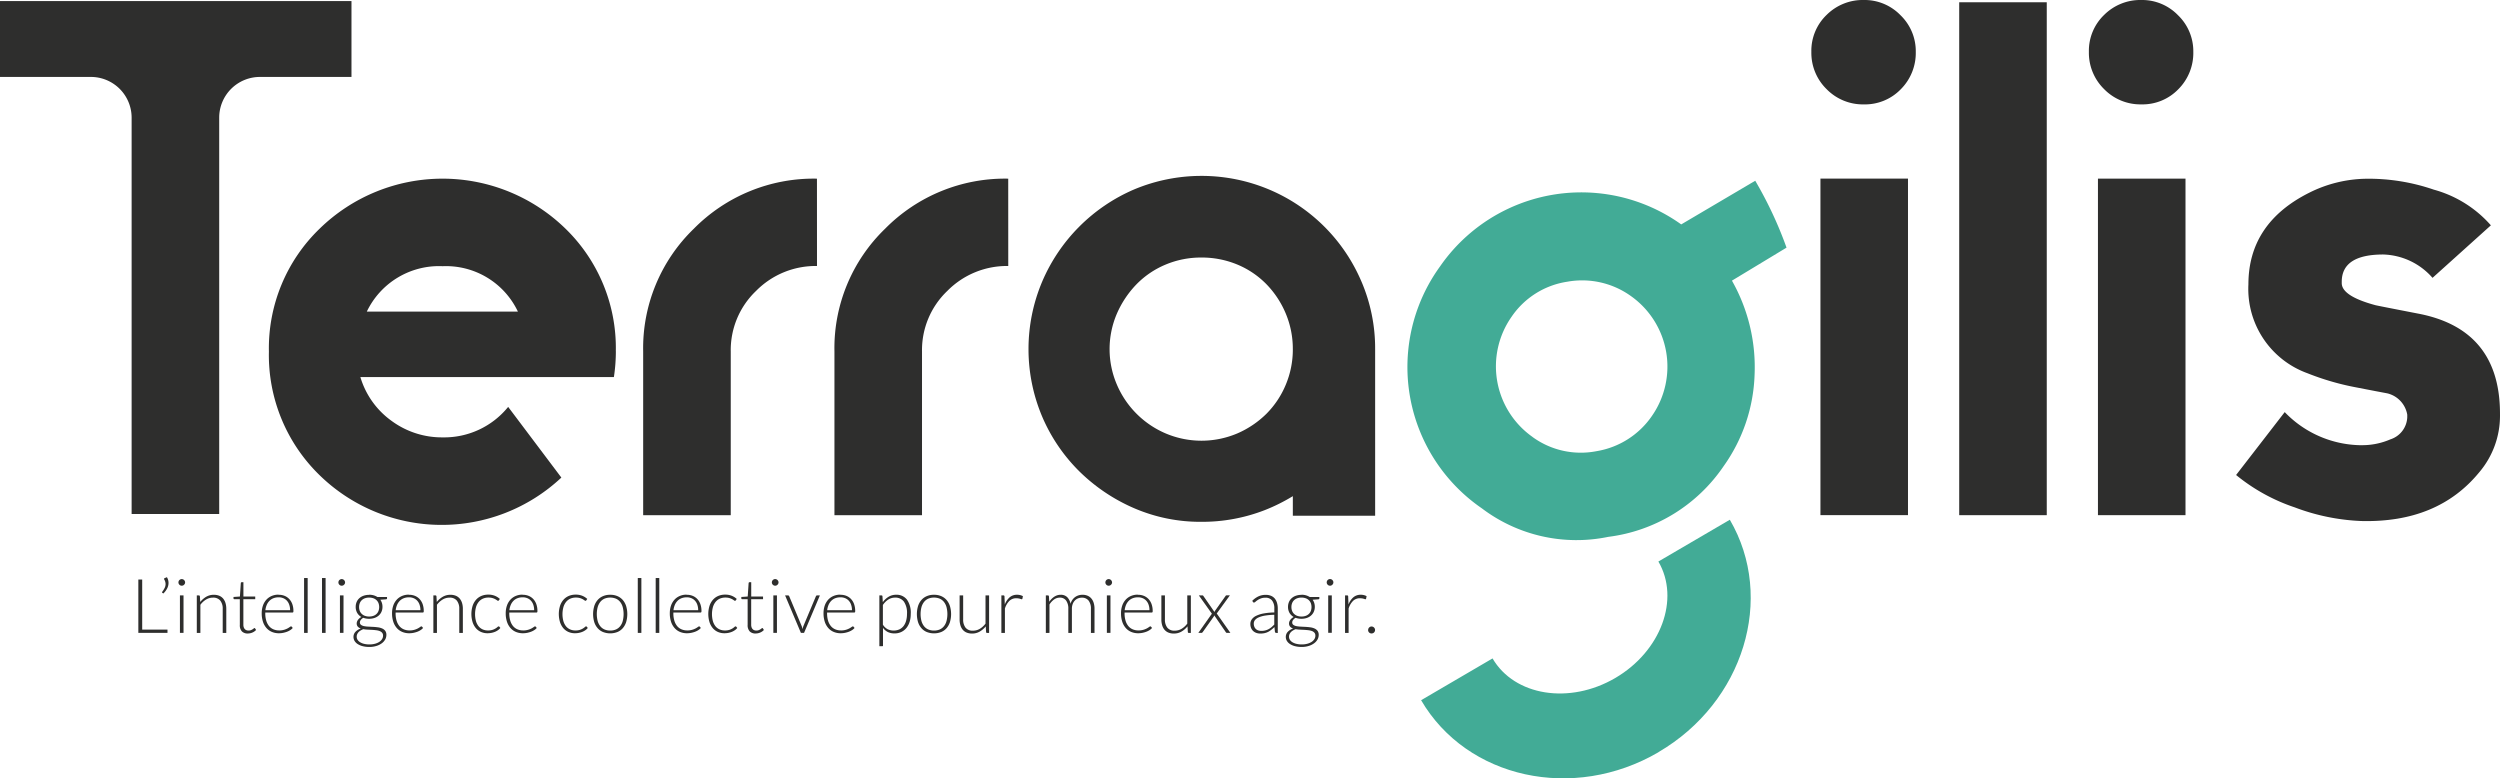 <svg xmlns="http://www.w3.org/2000/svg" xmlns:xlink="http://www.w3.org/1999/xlink" width="239.316" height="74.508" viewBox="0 0 239.316 74.508"><defs><clipPath id="a"><rect width="239.316" height="74.508" fill="none"/></clipPath></defs><path d="M25.9,111.748h2.421v.314h-2.79v-5.108H25.9Z" transform="translate(-12.288 -51.477)" fill="#2e2e2d"/><g clip-path="url(#a)"><path d="M30.371,106.522a1.1,1.1,0,0,1,.116.272,1.065,1.065,0,0,1,.037.272,1.15,1.15,0,0,1-.137.542,1.892,1.892,0,0,1-.358.474l-.1-.065a.067.067,0,0,1-.025-.051.07.07,0,0,1,.021-.051,2.144,2.144,0,0,0,.227-.363.834.834,0,0,0,.09-.378.87.87,0,0,0-.126-.429.1.1,0,0,1-.018-.058.078.078,0,0,1,.053-.074Z" transform="translate(-14.392 -51.269)" fill="#2e2e2d"/><path d="M33.568,107.192a.263.263,0,0,1-.027.12.38.38,0,0,1-.071.1.318.318,0,0,1-.1.069.322.322,0,0,1-.123.024.332.332,0,0,1-.122-.024.325.325,0,0,1-.1-.069.334.334,0,0,1-.07-.1.292.292,0,0,1-.025-.12.323.323,0,0,1,.095-.229.321.321,0,0,1,.1-.067.3.3,0,0,1,.122-.025.3.3,0,0,1,.123.025.314.314,0,0,1,.1.067.371.371,0,0,1,.071.1.3.3,0,0,1,.027.126m-.151,4.83h-.344V108.43h.344Z" transform="translate(-15.849 -51.437)" fill="#2e2e2d"/><path d="M36.32,113.416v-3.592h.188a.1.1,0,0,1,.108.09l.032.542a2.037,2.037,0,0,1,.572-.5,1.434,1.434,0,0,1,.727-.189,1.362,1.362,0,0,1,.522.093.979.979,0,0,1,.374.271,1.222,1.222,0,0,1,.224.426,1.929,1.929,0,0,1,.076.564v2.3H38.8v-2.3a1.231,1.231,0,0,0-.23-.793.855.855,0,0,0-.708-.288,1.254,1.254,0,0,0-.657.184,1.907,1.907,0,0,0-.542.5v2.694Z" transform="translate(-17.481 -52.83)" fill="#2e2e2d"/><path d="M44.459,112.357a.763.763,0,0,1-.565-.2.851.851,0,0,1-.2-.625v-2.456h-.516a.1.1,0,0,1-.065-.021.078.078,0,0,1-.025-.062v-.134l.614-.043.086-1.286a.1.1,0,0,1,.026-.058.081.081,0,0,1,.062-.025h.161v1.372h1.131v.256H44.033v2.437a.752.752,0,0,0,.038.254.479.479,0,0,0,.106.176.4.4,0,0,0,.157.1.559.559,0,0,0,.195.032.6.6,0,0,0,.225-.038.979.979,0,0,0,.162-.082,1.134,1.134,0,0,0,.112-.083.127.127,0,0,1,.069-.038.078.078,0,0,1,.058.035l.094.152a1.014,1.014,0,0,1-.349.244,1.1,1.1,0,0,1-.44.092" transform="translate(-20.736 -51.714)" fill="#2e2e2d"/><path d="M49.918,109.765a1.5,1.5,0,0,1,.561.1,1.271,1.271,0,0,1,.447.3,1.406,1.406,0,0,1,.3.493,1.966,1.966,0,0,1,.107.671.181.181,0,0,1-.024.109.093.093,0,0,1-.073.028H48.639v.069a2.447,2.447,0,0,0,.094.711,1.477,1.477,0,0,0,.267.515,1.1,1.1,0,0,0,.419.312,1.377,1.377,0,0,0,.55.106,1.586,1.586,0,0,0,.468-.061,1.733,1.733,0,0,0,.335-.133,1.8,1.8,0,0,0,.214-.134.248.248,0,0,1,.116-.059.082.082,0,0,1,.073.035l.093.116a.994.994,0,0,1-.229.2,1.71,1.71,0,0,1-.318.161,2.423,2.423,0,0,1-.375.106,2.034,2.034,0,0,1-.4.039,1.706,1.706,0,0,1-.673-.128,1.411,1.411,0,0,1-.52-.374,1.712,1.712,0,0,1-.336-.6,2.558,2.558,0,0,1-.119-.814,2.23,2.23,0,0,1,.11-.713,1.624,1.624,0,0,1,.319-.563,1.431,1.431,0,0,1,.509-.37,1.65,1.65,0,0,1,.684-.134m0,.257a1.338,1.338,0,0,0-.5.086,1.089,1.089,0,0,0-.381.249,1.258,1.258,0,0,0-.259.389,1.765,1.765,0,0,0-.131.509h2.365a1.549,1.549,0,0,0-.08-.518,1.086,1.086,0,0,0-.223-.388.951.951,0,0,0-.347-.244,1.141,1.141,0,0,0-.447-.085" transform="translate(-23.245 -52.83)" fill="#2e2e2d"/><rect width="0.344" height="5.253" transform="translate(29.108 55.332)" fill="#2e2e2d"/><rect width="0.344" height="5.253" transform="translate(30.824 55.332)" fill="#2e2e2d"/><path d="M63.092,107.192a.27.27,0,0,1-.027.12.392.392,0,0,1-.071.1.309.309,0,0,1-.224.093.3.3,0,0,1-.223-.093.323.323,0,0,1-.069-.1.284.284,0,0,1-.025-.12.326.326,0,0,1,.094-.229.327.327,0,0,1,.1-.067.305.305,0,0,1,.123-.025.294.294,0,0,1,.122.025.316.316,0,0,1,.1.067.383.383,0,0,1,.071.1.3.3,0,0,1,.027.126m-.151,4.83H62.6V108.43h.344Z" transform="translate(-30.059 -51.437)" fill="#2e2e2d"/><path d="M66.734,109.757a1.6,1.6,0,0,1,.436.058,1.387,1.387,0,0,1,.359.162h.92v.12c0,.061-.034.093-.1.1l-.546.039a1.033,1.033,0,0,1,.155.309,1.193,1.193,0,0,1,.055.367,1.16,1.16,0,0,1-.094.471,1.03,1.03,0,0,1-.262.361,1.177,1.177,0,0,1-.4.233,1.561,1.561,0,0,1-.52.083,1.58,1.58,0,0,1-.563-.094.748.748,0,0,0-.238.206.4.4,0,0,0-.086.231.28.28,0,0,0,.107.238.712.712,0,0,0,.287.121,2.548,2.548,0,0,0,.408.048l.465.024c.158.008.313.024.467.045a1.443,1.443,0,0,1,.408.114.726.726,0,0,1,.287.227.637.637,0,0,1,.107.388.886.886,0,0,1-.112.43,1.138,1.138,0,0,1-.323.364,1.672,1.672,0,0,1-.511.255,2.208,2.208,0,0,1-.672.1,2.587,2.587,0,0,1-.664-.077,1.589,1.589,0,0,1-.478-.21.919.919,0,0,1-.29-.3.74.74,0,0,1-.1-.368.7.7,0,0,1,.187-.491,1.206,1.206,0,0,1,.516-.319.668.668,0,0,1-.286-.176.455.455,0,0,1-.107-.322.482.482,0,0,1,.03-.159.613.613,0,0,1,.086-.163.875.875,0,0,1,.14-.154.976.976,0,0,1,.189-.13,1.079,1.079,0,0,1-.4-.393,1.131,1.131,0,0,1-.143-.574,1.179,1.179,0,0,1,.092-.471,1.032,1.032,0,0,1,.261-.363,1.161,1.161,0,0,1,.406-.235,1.593,1.593,0,0,1,.526-.083m1.333,3.9a.4.4,0,0,0-.089-.273.6.6,0,0,0-.235-.161,1.415,1.415,0,0,0-.341-.08c-.13-.016-.264-.027-.4-.035l-.425-.021a3.107,3.107,0,0,1-.4-.044,1.692,1.692,0,0,0-.255.126.907.907,0,0,0-.2.158.686.686,0,0,0-.13.2.569.569,0,0,0-.047.233.564.564,0,0,0,.08.293.735.735,0,0,0,.239.235,1.294,1.294,0,0,0,.385.157,2.162,2.162,0,0,0,.523.058,2.024,2.024,0,0,0,.51-.062,1.473,1.473,0,0,0,.412-.172.882.882,0,0,0,.275-.268.612.612,0,0,0,.1-.339m-1.333-1.83a1.174,1.174,0,0,0,.412-.067.822.822,0,0,0,.3-.186.768.768,0,0,0,.186-.285,1.09,1.09,0,0,0,0-.738.785.785,0,0,0-.19-.287.836.836,0,0,0-.3-.184,1.17,1.17,0,0,0-.406-.066,1.192,1.192,0,0,0-.408.066.85.85,0,0,0-.3.184.779.779,0,0,0-.19.287,1.029,1.029,0,0,0-.065.37,1.011,1.011,0,0,0,.065.368.783.783,0,0,0,.19.285.855.855,0,0,0,.3.186,1.167,1.167,0,0,0,.408.067" transform="translate(-31.399 -52.826)" fill="#2e2e2d"/><path d="M73.971,109.765a1.5,1.5,0,0,1,.561.1,1.271,1.271,0,0,1,.447.3,1.406,1.406,0,0,1,.3.493,1.966,1.966,0,0,1,.107.671.181.181,0,0,1-.024.109.093.093,0,0,1-.073.028H72.692v.069a2.447,2.447,0,0,0,.094.711,1.477,1.477,0,0,0,.267.515,1.1,1.1,0,0,0,.419.312,1.377,1.377,0,0,0,.55.106,1.586,1.586,0,0,0,.468-.061,1.733,1.733,0,0,0,.335-.133,1.8,1.8,0,0,0,.214-.134.248.248,0,0,1,.116-.059.082.082,0,0,1,.073.035l.093.116a.994.994,0,0,1-.229.2,1.726,1.726,0,0,1-.318.161,2.423,2.423,0,0,1-.375.106,2.035,2.035,0,0,1-.4.039,1.706,1.706,0,0,1-.673-.128,1.411,1.411,0,0,1-.52-.374,1.712,1.712,0,0,1-.336-.6,2.558,2.558,0,0,1-.119-.814,2.23,2.23,0,0,1,.11-.713,1.624,1.624,0,0,1,.319-.563,1.431,1.431,0,0,1,.509-.37,1.65,1.65,0,0,1,.684-.134m0,.257a1.338,1.338,0,0,0-.5.086,1.089,1.089,0,0,0-.381.249,1.258,1.258,0,0,0-.259.389,1.765,1.765,0,0,0-.131.509h2.365a1.549,1.549,0,0,0-.08-.518,1.086,1.086,0,0,0-.223-.388.951.951,0,0,0-.347-.244,1.141,1.141,0,0,0-.447-.085" transform="translate(-34.822 -52.83)" fill="#2e2e2d"/><path d="M79.978,113.416v-3.592h.188a.1.1,0,0,1,.108.09l.032.542a2.037,2.037,0,0,1,.572-.5,1.434,1.434,0,0,1,.727-.189,1.362,1.362,0,0,1,.522.093.979.979,0,0,1,.374.271,1.222,1.222,0,0,1,.224.426,1.93,1.93,0,0,1,.076.564v2.3h-.344v-2.3a1.231,1.231,0,0,0-.23-.793.855.855,0,0,0-.708-.288,1.254,1.254,0,0,0-.657.184,1.907,1.907,0,0,0-.542.5v2.694Z" transform="translate(-38.493 -52.83)" fill="#2e2e2d"/><path d="M89.626,110.3a.362.362,0,0,1-.035.031.07.07,0,0,1-.045.012.188.188,0,0,1-.1-.049,1.377,1.377,0,0,0-.431-.213,1.286,1.286,0,0,0-.381-.048,1.305,1.305,0,0,0-.55.11,1.1,1.1,0,0,0-.4.316,1.438,1.438,0,0,0-.251.5,2.582,2.582,0,0,0,0,1.328,1.425,1.425,0,0,0,.251.494,1.076,1.076,0,0,0,.393.3,1.218,1.218,0,0,0,.514.1,1.325,1.325,0,0,0,.434-.061,1.429,1.429,0,0,0,.289-.134,1.358,1.358,0,0,0,.181-.134.186.186,0,0,1,.107-.061.082.082,0,0,1,.072.035l.093.116a1.022,1.022,0,0,1-.209.2,1.508,1.508,0,0,1-.285.162,1.8,1.8,0,0,1-.346.106,1.918,1.918,0,0,1-.387.038,1.538,1.538,0,0,1-.626-.124,1.37,1.37,0,0,1-.488-.361,1.713,1.713,0,0,1-.317-.58,2.685,2.685,0,0,1-.006-1.53,1.692,1.692,0,0,1,.316-.586,1.429,1.429,0,0,1,.509-.381,1.674,1.674,0,0,1,.691-.135,1.63,1.63,0,0,1,.623.112,1.55,1.55,0,0,1,.475.3Z" transform="translate(-41.87 -52.83)" fill="#2e2e2d"/><path d="M94.949,109.765a1.5,1.5,0,0,1,.561.1,1.271,1.271,0,0,1,.447.3,1.406,1.406,0,0,1,.3.493,1.966,1.966,0,0,1,.107.671.181.181,0,0,1-.024.109.093.093,0,0,1-.073.028H93.67v.069a2.447,2.447,0,0,0,.094.711,1.478,1.478,0,0,0,.267.515,1.1,1.1,0,0,0,.419.312,1.378,1.378,0,0,0,.55.106,1.586,1.586,0,0,0,.468-.061,1.733,1.733,0,0,0,.335-.133,1.8,1.8,0,0,0,.214-.134.248.248,0,0,1,.116-.059.082.082,0,0,1,.073.035l.093.116a.994.994,0,0,1-.229.2,1.726,1.726,0,0,1-.318.161,2.423,2.423,0,0,1-.375.106,2.034,2.034,0,0,1-.4.039,1.706,1.706,0,0,1-.673-.128,1.411,1.411,0,0,1-.52-.374,1.712,1.712,0,0,1-.336-.6,2.558,2.558,0,0,1-.119-.814,2.23,2.23,0,0,1,.11-.713,1.624,1.624,0,0,1,.319-.563,1.431,1.431,0,0,1,.509-.37,1.65,1.65,0,0,1,.684-.134m0,.257a1.338,1.338,0,0,0-.5.086,1.089,1.089,0,0,0-.381.249,1.258,1.258,0,0,0-.259.389,1.764,1.764,0,0,0-.131.509H96.05a1.549,1.549,0,0,0-.08-.518,1.086,1.086,0,0,0-.223-.388.951.951,0,0,0-.347-.244,1.141,1.141,0,0,0-.447-.085" transform="translate(-44.918 -52.83)" fill="#2e2e2d"/><path d="M105.759,110.3a.362.362,0,0,1-.035.031.07.07,0,0,1-.045.012.188.188,0,0,1-.1-.049,1.377,1.377,0,0,0-.431-.213,1.286,1.286,0,0,0-.381-.048,1.305,1.305,0,0,0-.55.11,1.1,1.1,0,0,0-.4.316,1.437,1.437,0,0,0-.251.5,2.582,2.582,0,0,0,0,1.328,1.433,1.433,0,0,0,.251.494,1.082,1.082,0,0,0,.394.3,1.218,1.218,0,0,0,.514.1,1.324,1.324,0,0,0,.434-.061,1.429,1.429,0,0,0,.289-.134,1.356,1.356,0,0,0,.181-.134.186.186,0,0,1,.107-.061.082.082,0,0,1,.072.035l.093.116a1.022,1.022,0,0,1-.209.2,1.509,1.509,0,0,1-.285.162,1.8,1.8,0,0,1-.346.106,1.918,1.918,0,0,1-.387.038,1.538,1.538,0,0,1-.626-.124,1.37,1.37,0,0,1-.488-.361,1.713,1.713,0,0,1-.317-.58,2.685,2.685,0,0,1-.006-1.53,1.692,1.692,0,0,1,.316-.586,1.429,1.429,0,0,1,.509-.381,1.674,1.674,0,0,1,.691-.135,1.63,1.63,0,0,1,.623.112,1.556,1.556,0,0,1,.475.3Z" transform="translate(-49.635 -52.83)" fill="#2e2e2d"/><path d="M111.095,109.765a1.724,1.724,0,0,1,.691.131,1.43,1.43,0,0,1,.515.373,1.686,1.686,0,0,1,.32.584,2.7,2.7,0,0,1,0,1.524,1.666,1.666,0,0,1-.32.581,1.381,1.381,0,0,1-.515.372,1.905,1.905,0,0,1-1.382,0,1.372,1.372,0,0,1-.516-.372,1.62,1.62,0,0,1-.322-.581,2.7,2.7,0,0,1,0-1.524,1.639,1.639,0,0,1,.322-.584,1.421,1.421,0,0,1,.516-.373,1.724,1.724,0,0,1,.691-.131m0,3.425a1.336,1.336,0,0,0,.561-.11,1.054,1.054,0,0,0,.4-.316,1.362,1.362,0,0,0,.24-.5,2.676,2.676,0,0,0,0-1.3,1.383,1.383,0,0,0-.24-.5,1.07,1.07,0,0,0-.4-.32,1.468,1.468,0,0,0-1.122,0,1.07,1.07,0,0,0-.4.32,1.44,1.44,0,0,0-.243.5,2.676,2.676,0,0,0,0,1.3,1.418,1.418,0,0,0,.243.5,1.054,1.054,0,0,0,.4.316,1.336,1.336,0,0,0,.561.11" transform="translate(-52.681 -52.83)" fill="#2e2e2d"/><rect width="0.344" height="5.253" transform="translate(61.052 55.332)" fill="#2e2e2d"/><rect width="0.344" height="5.253" transform="translate(62.767 55.332)" fill="#2e2e2d"/><path d="M125.226,109.765a1.5,1.5,0,0,1,.561.1,1.271,1.271,0,0,1,.447.3,1.406,1.406,0,0,1,.3.493,1.966,1.966,0,0,1,.107.671.181.181,0,0,1-.024.109.093.093,0,0,1-.073.028h-2.594v.069a2.447,2.447,0,0,0,.094.711,1.478,1.478,0,0,0,.267.515,1.1,1.1,0,0,0,.419.312,1.378,1.378,0,0,0,.55.106,1.586,1.586,0,0,0,.468-.061,1.733,1.733,0,0,0,.335-.133,1.8,1.8,0,0,0,.214-.134.248.248,0,0,1,.116-.059.082.082,0,0,1,.073.035l.093.116a.994.994,0,0,1-.229.2,1.726,1.726,0,0,1-.318.161,2.424,2.424,0,0,1-.375.106,2.034,2.034,0,0,1-.4.039,1.705,1.705,0,0,1-.673-.128,1.411,1.411,0,0,1-.52-.374,1.712,1.712,0,0,1-.336-.6,2.558,2.558,0,0,1-.119-.814,2.231,2.231,0,0,1,.11-.713,1.624,1.624,0,0,1,.319-.563,1.431,1.431,0,0,1,.509-.37,1.65,1.65,0,0,1,.684-.134m0,.257a1.338,1.338,0,0,0-.5.086,1.089,1.089,0,0,0-.381.249,1.258,1.258,0,0,0-.259.389,1.764,1.764,0,0,0-.131.509h2.365a1.549,1.549,0,0,0-.08-.518,1.086,1.086,0,0,0-.223-.388.951.951,0,0,0-.347-.244,1.141,1.141,0,0,0-.447-.085" transform="translate(-59.491 -52.83)" fill="#2e2e2d"/><path d="M133.349,110.3a.36.36,0,0,1-.035.031.07.07,0,0,1-.045.012.188.188,0,0,1-.1-.049,1.377,1.377,0,0,0-.431-.213,1.286,1.286,0,0,0-.381-.048,1.305,1.305,0,0,0-.55.11,1.1,1.1,0,0,0-.4.316,1.438,1.438,0,0,0-.251.5,2.583,2.583,0,0,0,0,1.328,1.424,1.424,0,0,0,.251.494,1.076,1.076,0,0,0,.393.3,1.219,1.219,0,0,0,.514.1,1.324,1.324,0,0,0,.434-.061,1.429,1.429,0,0,0,.289-.134,1.357,1.357,0,0,0,.18-.134.186.186,0,0,1,.107-.061.082.082,0,0,1,.072.035l.093.116a1.023,1.023,0,0,1-.209.2,1.509,1.509,0,0,1-.285.162,1.8,1.8,0,0,1-.346.106,1.918,1.918,0,0,1-.387.038,1.539,1.539,0,0,1-.626-.124,1.37,1.37,0,0,1-.488-.361,1.713,1.713,0,0,1-.317-.58,2.685,2.685,0,0,1-.006-1.53,1.692,1.692,0,0,1,.316-.586,1.429,1.429,0,0,1,.509-.381,1.674,1.674,0,0,1,.691-.135,1.63,1.63,0,0,1,.623.112,1.55,1.55,0,0,1,.475.3Z" transform="translate(-62.914 -52.83)" fill="#2e2e2d"/><path d="M138.176,112.357a.763.763,0,0,1-.565-.2.851.851,0,0,1-.2-.625v-2.456h-.516a.1.1,0,0,1-.065-.021.078.078,0,0,1-.025-.062v-.134l.614-.043.086-1.286a.1.1,0,0,1,.026-.058.081.081,0,0,1,.062-.025h.161v1.372h1.131v.256H137.75v2.437a.752.752,0,0,0,.038.254.479.479,0,0,0,.106.176.4.4,0,0,0,.157.1.559.559,0,0,0,.195.032.6.6,0,0,0,.225-.038.979.979,0,0,0,.162-.082,1.134,1.134,0,0,0,.112-.083.127.127,0,0,1,.069-.038.078.078,0,0,1,.058.035l.094.152a1.014,1.014,0,0,1-.349.244,1.1,1.1,0,0,1-.44.092" transform="translate(-65.842 -51.714)" fill="#2e2e2d"/><path d="M143.084,107.192a.263.263,0,0,1-.027.12.379.379,0,0,1-.071.1.318.318,0,0,1-.1.069.324.324,0,0,1-.123.024.332.332,0,0,1-.122-.024.339.339,0,0,1-.17-.169.292.292,0,0,1-.025-.12.329.329,0,0,1,.025-.126.32.32,0,0,1,.17-.171.3.3,0,0,1,.122-.025.3.3,0,0,1,.123.025.314.314,0,0,1,.1.067.371.371,0,0,1,.071.1.3.3,0,0,1,.027.126m-.151,4.83h-.344V108.43h.344Z" transform="translate(-68.559 -51.437)" fill="#2e2e2d"/><path d="M146.7,113.469h-.3l-1.516-3.592h.271a.119.119,0,0,1,.081.027.184.184,0,0,1,.045.059l1.184,2.835a1.105,1.105,0,0,1,.055.158c.011.051.024.1.035.153l.038-.154a1.384,1.384,0,0,1,.052-.157l1.191-2.835a.163.163,0,0,1,.049-.063.116.116,0,0,1,.073-.023h.26Z" transform="translate(-69.732 -52.884)" fill="#2e2e2d"/><path d="M153.594,109.765a1.5,1.5,0,0,1,.561.1,1.271,1.271,0,0,1,.447.3,1.405,1.405,0,0,1,.3.493,1.966,1.966,0,0,1,.107.671.181.181,0,0,1-.024.109.093.093,0,0,1-.073.028h-2.594v.069a2.447,2.447,0,0,0,.094.711,1.478,1.478,0,0,0,.267.515,1.1,1.1,0,0,0,.419.312,1.378,1.378,0,0,0,.55.106,1.586,1.586,0,0,0,.468-.061,1.733,1.733,0,0,0,.335-.133,1.8,1.8,0,0,0,.214-.134.248.248,0,0,1,.116-.059.082.082,0,0,1,.073.035l.093.116a.994.994,0,0,1-.229.2,1.726,1.726,0,0,1-.318.161,2.423,2.423,0,0,1-.375.106,2.034,2.034,0,0,1-.4.039,1.706,1.706,0,0,1-.673-.128,1.411,1.411,0,0,1-.52-.374,1.712,1.712,0,0,1-.336-.6,2.558,2.558,0,0,1-.119-.814,2.23,2.23,0,0,1,.11-.713,1.624,1.624,0,0,1,.319-.563,1.431,1.431,0,0,1,.509-.37,1.65,1.65,0,0,1,.684-.134m0,.257a1.338,1.338,0,0,0-.5.086,1.089,1.089,0,0,0-.381.249,1.258,1.258,0,0,0-.259.389,1.764,1.764,0,0,0-.131.509H154.7a1.549,1.549,0,0,0-.08-.518,1.087,1.087,0,0,0-.223-.388.951.951,0,0,0-.347-.244,1.141,1.141,0,0,0-.447-.085" transform="translate(-73.144 -52.83)" fill="#2e2e2d"/><path d="M162.287,114.682v-4.862h.188a.14.14,0,0,1,.076.02.09.09,0,0,1,.033.071l.033.556a1.88,1.88,0,0,1,.557-.516,1.376,1.376,0,0,1,.717-.192,1.256,1.256,0,0,1,1.033.459,2.167,2.167,0,0,1,.368,1.377,2.577,2.577,0,0,1-.1.734,1.794,1.794,0,0,1-.3.592,1.435,1.435,0,0,1-.49.395,1.488,1.488,0,0,1-.67.144,1.409,1.409,0,0,1-.635-.133,1.29,1.29,0,0,1-.462-.4v1.754Zm1.5-4.647a1.175,1.175,0,0,0-.647.186,1.789,1.789,0,0,0-.515.519v1.884a1.227,1.227,0,0,0,.457.437,1.38,1.38,0,0,0,1.128.01,1.1,1.1,0,0,0,.4-.326,1.463,1.463,0,0,0,.241-.507,2.387,2.387,0,0,0,.082-.647,1.913,1.913,0,0,0-.3-1.179,1.014,1.014,0,0,0-.85-.378" transform="translate(-78.109 -52.826)" fill="#2e2e2d"/><path d="M170.851,109.765a1.724,1.724,0,0,1,.691.131,1.43,1.43,0,0,1,.515.373,1.686,1.686,0,0,1,.32.584,2.7,2.7,0,0,1,0,1.524,1.666,1.666,0,0,1-.32.581,1.38,1.38,0,0,1-.515.372,1.905,1.905,0,0,1-1.382,0,1.372,1.372,0,0,1-.516-.372,1.62,1.62,0,0,1-.322-.581,2.7,2.7,0,0,1,0-1.524,1.639,1.639,0,0,1,.322-.584,1.421,1.421,0,0,1,.516-.373,1.724,1.724,0,0,1,.691-.131m0,3.425a1.336,1.336,0,0,0,.561-.11,1.054,1.054,0,0,0,.4-.316,1.362,1.362,0,0,0,.24-.5,2.676,2.676,0,0,0,0-1.3,1.383,1.383,0,0,0-.24-.5,1.07,1.07,0,0,0-.4-.32,1.468,1.468,0,0,0-1.122,0,1.07,1.07,0,0,0-.4.32,1.44,1.44,0,0,0-.243.5,2.676,2.676,0,0,0,0,1.3,1.418,1.418,0,0,0,.243.5,1.054,1.054,0,0,0,.4.316,1.336,1.336,0,0,0,.561.11" transform="translate(-81.442 -52.83)" fill="#2e2e2d"/><path d="M177.434,109.877v2.3a1.235,1.235,0,0,0,.231.793.854.854,0,0,0,.706.286,1.28,1.28,0,0,0,.656-.177,1.93,1.93,0,0,0,.547-.5v-2.7h.343v3.592h-.189a.089.089,0,0,1-.1-.094l-.033-.533a2.068,2.068,0,0,1-.577.5,1.435,1.435,0,0,1-.729.187,1.328,1.328,0,0,1-.523-.094.969.969,0,0,1-.373-.271,1.161,1.161,0,0,1-.223-.426,1.916,1.916,0,0,1-.076-.563v-2.3Z" transform="translate(-85.234 -52.884)" fill="#2e2e2d"/><path d="M184.8,113.412V109.82h.18a.1.1,0,0,1,.118.112l.03.759a1.711,1.711,0,0,1,.462-.684,1.058,1.058,0,0,1,.712-.248,1.166,1.166,0,0,1,.3.035,1.1,1.1,0,0,1,.259.1l-.047.238a.065.065,0,0,1-.072.058.2.2,0,0,1-.062-.014c-.025-.01-.059-.021-.1-.033a.928.928,0,0,0-.147-.032,1.179,1.179,0,0,0-.2-.016.921.921,0,0,0-.67.254,1.792,1.792,0,0,0-.424.729v2.335Z" transform="translate(-88.942 -52.826)" fill="#2e2e2d"/><path d="M193.01,113.416v-3.592h.188a.1.1,0,0,1,.108.09l.032.519a2.276,2.276,0,0,1,.223-.271,1.551,1.551,0,0,1,.255-.21,1.153,1.153,0,0,1,.289-.138,1.067,1.067,0,0,1,.323-.048.861.861,0,0,1,.628.228,1.2,1.2,0,0,1,.318.637,1.228,1.228,0,0,1,.182-.386,1.142,1.142,0,0,1,.268-.268,1.116,1.116,0,0,1,.33-.16,1.279,1.279,0,0,1,.366-.052,1.231,1.231,0,0,1,.479.089.95.95,0,0,1,.363.261,1.18,1.18,0,0,1,.228.426,1.914,1.914,0,0,1,.08.578v2.3h-.344v-2.3a1.238,1.238,0,0,0-.226-.8.8.8,0,0,0-.65-.276.968.968,0,0,0-.358.069.863.863,0,0,0-.3.2.976.976,0,0,0-.21.337,1.3,1.3,0,0,0-.077.47v2.3h-.343v-2.3a1.31,1.31,0,0,0-.21-.8.715.715,0,0,0-.609-.28.921.921,0,0,0-.541.176,1.636,1.636,0,0,0-.444.485v2.715Z" transform="translate(-92.896 -52.83)" fill="#2e2e2d"/><path d="M204.638,107.192a.27.27,0,0,1-.027.12.392.392,0,0,1-.071.1.309.309,0,0,1-.224.093.3.3,0,0,1-.223-.093.323.323,0,0,1-.069-.1.284.284,0,0,1-.025-.12.326.326,0,0,1,.094-.229.327.327,0,0,1,.1-.067.305.305,0,0,1,.123-.025.294.294,0,0,1,.122.025.317.317,0,0,1,.1.067.383.383,0,0,1,.071.1.3.3,0,0,1,.027.126m-.151,4.83h-.344V108.43h.344Z" transform="translate(-98.185 -51.437)" fill="#2e2e2d"/><path d="M208.494,109.765a1.494,1.494,0,0,1,.561.1,1.271,1.271,0,0,1,.447.3,1.4,1.4,0,0,1,.3.493,1.966,1.966,0,0,1,.107.671.18.18,0,0,1-.024.109.092.092,0,0,1-.073.028h-2.594v.069a2.465,2.465,0,0,0,.094.711,1.486,1.486,0,0,0,.267.515,1.1,1.1,0,0,0,.419.312,1.38,1.38,0,0,0,.551.106,1.582,1.582,0,0,0,.467-.061,1.739,1.739,0,0,0,.335-.133,1.826,1.826,0,0,0,.214-.134.249.249,0,0,1,.116-.059.081.081,0,0,1,.073.035l.094.116a1,1,0,0,1-.229.2,1.747,1.747,0,0,1-.319.161,2.416,2.416,0,0,1-.374.106,2.039,2.039,0,0,1-.4.039,1.709,1.709,0,0,1-.673-.128,1.413,1.413,0,0,1-.52-.374,1.7,1.7,0,0,1-.336-.6,2.557,2.557,0,0,1-.119-.814,2.216,2.216,0,0,1,.11-.713,1.623,1.623,0,0,1,.318-.563,1.435,1.435,0,0,1,.509-.37,1.652,1.652,0,0,1,.684-.134m0,.257a1.336,1.336,0,0,0-.5.086,1.092,1.092,0,0,0-.381.249,1.258,1.258,0,0,0-.259.389,1.765,1.765,0,0,0-.131.509H209.6a1.536,1.536,0,0,0-.08-.518,1.086,1.086,0,0,0-.223-.388.949.949,0,0,0-.347-.244,1.144,1.144,0,0,0-.447-.085" transform="translate(-99.567 -52.83)" fill="#2e2e2d"/><path d="M214.67,109.877v2.3a1.235,1.235,0,0,0,.231.793.853.853,0,0,0,.706.286,1.281,1.281,0,0,0,.656-.177,1.93,1.93,0,0,0,.547-.5v-2.7h.343v3.592h-.189a.089.089,0,0,1-.1-.094l-.033-.533a2.067,2.067,0,0,1-.577.5,1.435,1.435,0,0,1-.729.187,1.328,1.328,0,0,1-.523-.094.969.969,0,0,1-.373-.271,1.161,1.161,0,0,1-.223-.426,1.916,1.916,0,0,1-.076-.563v-2.3Z" transform="translate(-103.156 -52.884)" fill="#2e2e2d"/><path d="M222.448,111.631l-1.25-1.754h.329a.108.108,0,0,1,.075.021.207.207,0,0,1,.041.05l1.055,1.523a.4.4,0,0,1,.061-.13l.986-1.389a.164.164,0,0,1,.045-.055.1.1,0,0,1,.063-.021h.317l-1.257,1.736,1.308,1.856h-.329a.1.1,0,0,1-.079-.031.292.292,0,0,1-.047-.059l-1.091-1.588a.341.341,0,0,1-.054.123l-1.046,1.472a.734.734,0,0,1-.052.058.1.1,0,0,1-.067.025h-.306Z" transform="translate(-106.439 -52.884)" fill="#2e2e2d"/><path d="M233.237,113.411a.123.123,0,0,1-.133-.1l-.05-.459c-.1.1-.2.184-.3.261a1.855,1.855,0,0,1-.3.2,1.566,1.566,0,0,1-.343.121,1.884,1.884,0,0,1-.4.041,1.223,1.223,0,0,1-.358-.053.9.9,0,0,1-.306-.167.81.81,0,0,1-.215-.288.973.973,0,0,1-.081-.42.749.749,0,0,1,.13-.422,1.062,1.062,0,0,1,.406-.34,2.719,2.719,0,0,1,.711-.231,6.293,6.293,0,0,1,1.046-.1v-.375a1.2,1.2,0,0,0-.216-.767.766.766,0,0,0-.637-.269,1.17,1.17,0,0,0-.441.073,1.574,1.574,0,0,0-.309.158,1.893,1.893,0,0,0-.206.159.225.225,0,0,1-.134.072.116.116,0,0,1-.108-.065l-.061-.1a2.078,2.078,0,0,1,.592-.426,1.638,1.638,0,0,1,.7-.145,1.269,1.269,0,0,1,.505.093.916.916,0,0,1,.359.262,1.174,1.174,0,0,1,.214.417,1.859,1.859,0,0,1,.073.543v2.34Zm-1.444-.192a1.5,1.5,0,0,0,.385-.045,1.407,1.407,0,0,0,.325-.126,1.665,1.665,0,0,0,.281-.193c.086-.075.172-.156.256-.243v-.935a6.364,6.364,0,0,0-.883.078,2.539,2.539,0,0,0-.611.172.884.884,0,0,0-.354.258.547.547,0,0,0-.114.341.756.756,0,0,0,.06.312.619.619,0,0,0,.157.217.632.632,0,0,0,.227.124.915.915,0,0,0,.271.039" transform="translate(-111.058 -52.826)" fill="#2e2e2d"/><path d="M238.793,109.757a1.6,1.6,0,0,1,.436.058,1.387,1.387,0,0,1,.359.162h.92v.12c0,.061-.034.093-.1.1l-.546.039a1.032,1.032,0,0,1,.155.309,1.193,1.193,0,0,1,.055.367,1.161,1.161,0,0,1-.094.471,1.03,1.03,0,0,1-.262.361,1.177,1.177,0,0,1-.4.233,1.561,1.561,0,0,1-.52.083,1.58,1.58,0,0,1-.563-.094.748.748,0,0,0-.238.206.4.4,0,0,0-.086.231.28.28,0,0,0,.107.238.712.712,0,0,0,.287.121,2.548,2.548,0,0,0,.408.048l.465.024c.158.008.313.024.467.045a1.443,1.443,0,0,1,.408.114.726.726,0,0,1,.287.227.637.637,0,0,1,.107.388.886.886,0,0,1-.112.43,1.138,1.138,0,0,1-.323.364,1.672,1.672,0,0,1-.511.255,2.208,2.208,0,0,1-.672.1,2.587,2.587,0,0,1-.664-.077,1.589,1.589,0,0,1-.478-.21.918.918,0,0,1-.29-.3.74.74,0,0,1-.1-.368.7.7,0,0,1,.187-.491,1.206,1.206,0,0,1,.516-.319.668.668,0,0,1-.286-.176.455.455,0,0,1-.107-.322.482.482,0,0,1,.03-.159.613.613,0,0,1,.086-.163.874.874,0,0,1,.14-.154.976.976,0,0,1,.189-.13,1.079,1.079,0,0,1-.4-.393,1.131,1.131,0,0,1-.143-.574,1.179,1.179,0,0,1,.092-.471,1.032,1.032,0,0,1,.261-.363,1.161,1.161,0,0,1,.406-.235,1.593,1.593,0,0,1,.526-.083m1.333,3.9a.4.4,0,0,0-.089-.273.6.6,0,0,0-.235-.161,1.416,1.416,0,0,0-.341-.08c-.13-.016-.263-.027-.4-.035l-.425-.021a3.106,3.106,0,0,1-.4-.044,1.691,1.691,0,0,0-.255.126.907.907,0,0,0-.2.158.686.686,0,0,0-.13.2.569.569,0,0,0-.047.233.564.564,0,0,0,.08.293.735.735,0,0,0,.239.235,1.293,1.293,0,0,0,.385.157,2.162,2.162,0,0,0,.523.058,2.024,2.024,0,0,0,.51-.062,1.473,1.473,0,0,0,.412-.172.881.881,0,0,0,.275-.268.612.612,0,0,0,.1-.339m-1.333-1.83a1.174,1.174,0,0,0,.412-.067.822.822,0,0,0,.3-.186.768.768,0,0,0,.186-.285,1.09,1.09,0,0,0,0-.738.785.785,0,0,0-.19-.287.836.836,0,0,0-.3-.184,1.17,1.17,0,0,0-.406-.066,1.192,1.192,0,0,0-.408.066.85.85,0,0,0-.3.184.779.779,0,0,0-.19.287,1.029,1.029,0,0,0-.065.37,1.011,1.011,0,0,0,.065.368.783.783,0,0,0,.19.285.855.855,0,0,0,.3.186,1.166,1.166,0,0,0,.408.067" transform="translate(-114.21 -52.826)" fill="#2e2e2d"/><path d="M245.48,107.192a.27.27,0,0,1-.026.12.405.405,0,0,1-.071.1.326.326,0,0,1-.1.069.32.32,0,0,1-.123.024.332.332,0,0,1-.122-.024.336.336,0,0,1-.169-.169.284.284,0,0,1-.025-.12.32.32,0,0,1,.195-.3.3.3,0,0,1,.122-.025.3.3,0,0,1,.123.025.322.322,0,0,1,.1.067.4.4,0,0,1,.071.1.3.3,0,0,1,.026.126m-.151,4.83h-.344V108.43h.344Z" transform="translate(-117.842 -51.437)" fill="#2e2e2d"/><path d="M248.231,113.412V109.82h.181a.1.1,0,0,1,.118.112l.03.759a1.711,1.711,0,0,1,.462-.684,1.058,1.058,0,0,1,.712-.248,1.165,1.165,0,0,1,.3.035,1.1,1.1,0,0,1,.259.1l-.047.238a.065.065,0,0,1-.072.058.2.2,0,0,1-.062-.014c-.025-.01-.059-.021-.1-.033a.928.928,0,0,0-.147-.032,1.179,1.179,0,0,0-.2-.016.921.921,0,0,0-.67.254,1.792,1.792,0,0,0-.424.729v2.335Z" transform="translate(-119.474 -52.826)" fill="#2e2e2d"/><path d="M252.491,115.955a.329.329,0,0,1,.025-.13.325.325,0,0,1,.071-.107.359.359,0,0,1,.1-.072.329.329,0,0,1,.261,0,.354.354,0,0,1,.107.072.374.374,0,0,1,.072.107.329.329,0,0,1,0,.261.389.389,0,0,1-.072.106.306.306,0,0,1-.107.069.329.329,0,0,1-.13.025.325.325,0,0,1-.331-.331" transform="translate(-121.524 -55.647)" fill="#2e2e2d"/><path d="M82.843,49.486a16.649,16.649,0,0,1-.188,2.477H58.387a7.943,7.943,0,0,0,2.979,4.188,8.117,8.117,0,0,0,4.9,1.584,7.88,7.88,0,0,0,6.268-2.917l5.092,6.765a16.738,16.738,0,0,1-23.186-.27,16.027,16.027,0,0,1-4.81-11.8,15.9,15.9,0,0,1,4.843-11.742,16.855,16.855,0,0,1,23.556-.006,15.922,15.922,0,0,1,4.81,11.723m-9.374-3.793a7.613,7.613,0,0,0-7.2-4.346,7.66,7.66,0,0,0-7.262,4.346Z" transform="translate(-23.889 -15.867)" fill="#2e2e2d"/><path d="M135.34,41.33a8.005,8.005,0,0,0-5.834,2.387,7.818,7.818,0,0,0-2.422,5.792V65.183H118.7V49.509a15.9,15.9,0,0,1,4.843-11.74,16.115,16.115,0,0,1,11.793-4.8Z" transform="translate(-57.132 -15.867)" fill="#2e2e2d"/><path d="M170.639,41.33a8.005,8.005,0,0,0-5.834,2.387,7.818,7.818,0,0,0-2.422,5.792V65.183H154V49.509a15.9,15.9,0,0,1,4.843-11.74,16.115,16.115,0,0,1,11.793-4.8Z" transform="translate(-74.122 -15.867)" fill="#2e2e2d"/><path d="M344.281,4.964a4.911,4.911,0,0,1-1.427,3.571,4.766,4.766,0,0,1-3.54,1.458,4.852,4.852,0,0,1-3.567-1.458,4.857,4.857,0,0,1-1.461-3.571,4.751,4.751,0,0,1,1.461-3.537A4.9,4.9,0,0,1,339.313,0a4.783,4.783,0,0,1,3.507,1.458,4.78,4.78,0,0,1,1.461,3.506m-.745,44.351h-8.381V17.1h8.381Z" transform="translate(-160.891)" fill="#2e2e2d"/><rect width="8.381" height="49.099" transform="translate(187.548 0.217)" fill="#2e2e2d"/><rect width="8.381" height="32.215" transform="translate(200.829 17.1)" fill="#2e2e2d"/><path d="M437.935,55.659a8.351,8.351,0,0,1-1.985,5.413q-3.974,4.853-11.3,4.668a20.2,20.2,0,0,1-6.362-1.305,17.749,17.749,0,0,1-5.616-3.1l4.655-6.021a10.278,10.278,0,0,0,7.138,3.166h.185a6.761,6.761,0,0,0,2.795-.558,2.319,2.319,0,0,0,1.612-2.111v-.248a2.538,2.538,0,0,0-1.924-2.047q-.682-.125-2.916-.559a25.089,25.089,0,0,1-4.719-1.365,8.582,8.582,0,0,1-5.647-8.5q0-5.833,5.771-8.752a12.52,12.52,0,0,1,5.525-1.365A19.183,19.183,0,0,1,431.6,34.02a11.21,11.21,0,0,1,5.462,3.415l-5.586,5.028a6.508,6.508,0,0,0-4.716-2.236q-3.974,0-3.974,2.614v.124q0,1.246,3.228,2.115.246.061,4.1.808,7.82,1.5,7.82,9.584Z" transform="translate(-198.619 -15.865)" fill="#2e2e2d"/><path d="M290.011,60.654a15.962,15.962,0,0,0,2.947-8.7,16.8,16.8,0,0,0-2.167-9.037l5.226-3.16a37.821,37.821,0,0,0-2.863-6.174l-.131-.23-7.087,4.181a16.444,16.444,0,0,0-23.089,4.025,16.406,16.406,0,0,0,4,23.151,15,15,0,0,0,12.094,2.735,15.711,15.711,0,0,0,11.067-6.787M271.7,57.877a8.269,8.269,0,0,1-2.005-11.5,7.864,7.864,0,0,1,5.32-3.355,8.009,8.009,0,0,1,6.147,1.4,8.269,8.269,0,0,1,1.991,11.417,8,8,0,0,1-5.312,3.4,7.855,7.855,0,0,1-6.141-1.357" transform="translate(-124.999 -16.052)" fill="#42ab96"/><path d="M395.5,4.964a4.91,4.91,0,0,1-1.427,3.57,4.766,4.766,0,0,1-3.54,1.458,4.851,4.851,0,0,1-3.568-1.458,4.857,4.857,0,0,1-1.461-3.57,4.753,4.753,0,0,1,1.461-3.537A4.9,4.9,0,0,1,390.529,0a4.785,4.785,0,0,1,3.507,1.458A4.784,4.784,0,0,1,395.5,4.964" transform="translate(-185.542)" fill="#2e2e2d"/><path d="M221.683,42.581a16.612,16.612,0,0,0-8.855-8.822,16.693,16.693,0,0,0-12.923.005,16.75,16.75,0,0,0-8.786,8.817,16.605,16.605,0,0,0,0,12.924,16.457,16.457,0,0,0,3.562,5.244,17.17,17.17,0,0,0,5.225,3.516,15.982,15.982,0,0,0,6.437,1.31,16.52,16.52,0,0,0,6.07-1.115,17.17,17.17,0,0,0,2.7-1.342v1.876h7.879V49.045a16.251,16.251,0,0,0-1.307-6.464m-6.572,6.464a8.714,8.714,0,0,1-.676,3.407,8.623,8.623,0,0,1-1.849,2.778,9.073,9.073,0,0,1-2.8,1.887,8.779,8.779,0,0,1-6.839,0,8.851,8.851,0,0,1-4.682-4.683,8.612,8.612,0,0,1,0-6.779,9.433,9.433,0,0,1,1.9-2.837,8.418,8.418,0,0,1,2.768-1.867,8.727,8.727,0,0,1,3.408-.675,8.87,8.87,0,0,1,3.465.675,8.416,8.416,0,0,1,2.767,1.868,8.989,8.989,0,0,1,1.861,2.818,8.718,8.718,0,0,1,.676,3.408" transform="translate(-91.355 -15.623)" fill="#2e2e2d"/><path d="M284.995,118.18c-8.147,4.76-18.342,2.527-22.727-4.977l6.838-4c2.1,3.593,7.367,4.435,11.744,1.878s6.23-7.56,4.131-11.153l6.839-4c4.384,7.5,1.323,17.482-6.825,22.242" transform="translate(-126.23 -46.175)" fill="#42ab96"/><path d="M33.646,7.461H24.883a3.9,3.9,0,0,0-3.9,3.9V49.3H12.6V11.361a3.9,3.9,0,0,0-3.9-3.9H0V.2H33.646Z" transform="translate(0 -0.096)" fill="#2e2e2d"/></g></svg>